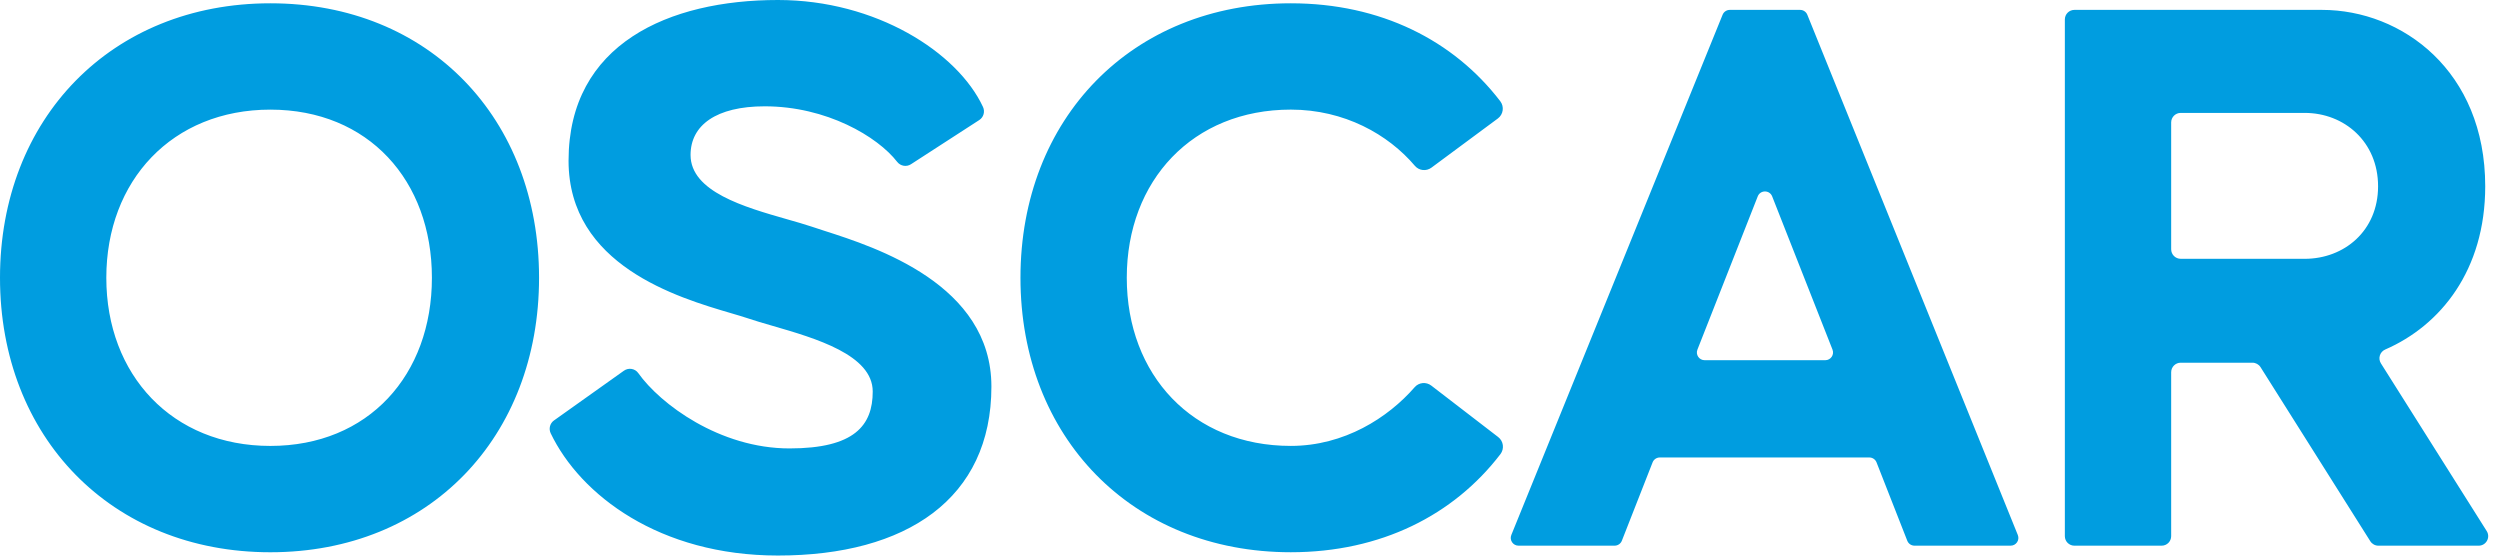 <svg width="135" height="30" viewBox="0 0 135 30" fill="none" xmlns="http://www.w3.org/2000/svg">
<g id="Company Logo" clip-path="url(#clip0_387_2310)">
<path id="Union" fillRule="evenodd" clipRule="evenodd" d="M29.917 22.703L33.691 20.019C33.94 19.842 34.288 19.896 34.465 20.145C35.65 21.817 38.865 24.215 42.631 24.215C46.148 24.215 47.127 22.968 47.127 21.143C47.127 19.165 44.049 18.272 41.72 17.596C41.22 17.451 40.754 17.316 40.361 17.182C40.121 17.102 39.823 17.014 39.483 16.914C36.609 16.069 30.702 14.331 30.702 8.68C30.702 2.36 36.133 0 42.008 0C47.3 0 51.705 2.819 53.081 5.774C53.199 6.028 53.116 6.33 52.881 6.482L49.192 8.869C48.948 9.027 48.626 8.97 48.448 8.741C47.389 7.375 44.633 5.741 41.296 5.741C38.67 5.741 37.29 6.765 37.29 8.367C37.29 10.351 40.201 11.182 42.494 11.838C42.979 11.976 43.437 12.107 43.833 12.239C44.026 12.306 44.26 12.381 44.528 12.467L44.528 12.467L44.528 12.467L44.528 12.467C47.286 13.352 53.536 15.356 53.536 20.874C53.536 26.928 48.952 29.999 42.008 29.999C35.609 29.999 31.336 26.728 29.738 23.399C29.62 23.154 29.695 22.859 29.917 22.702V22.703ZM0 15C0 6.409 6.009 0.178 14.599 0.178C23.19 0.178 29.109 6.409 29.109 15C29.109 23.591 23.19 29.822 14.599 29.822C6.009 29.822 0 23.591 0 15ZM23.323 15C23.323 9.748 19.896 5.92 14.599 5.92C9.303 5.92 5.741 9.748 5.741 15C5.741 20.252 9.302 24.08 14.599 24.08C19.897 24.08 23.323 20.253 23.323 15ZM69.704 0.178C61.114 0.178 55.105 6.409 55.105 15V14.999C55.105 23.59 61.114 29.821 69.704 29.821C74.565 29.821 78.502 27.815 81.022 24.525C81.244 24.235 81.19 23.821 80.9 23.599L77.29 20.822C77.015 20.61 76.621 20.646 76.393 20.908C74.953 22.56 72.588 24.079 69.704 24.079C64.407 24.079 60.846 20.251 60.846 14.999C60.846 9.747 64.408 5.919 69.704 5.919C72.597 5.919 74.967 7.261 76.405 8.956C76.628 9.219 77.02 9.259 77.297 9.054L80.883 6.399C81.18 6.179 81.239 5.759 81.014 5.465C78.495 2.181 74.56 0.178 69.704 0.178ZM93.409 0.534H97.207C97.378 0.534 97.531 0.638 97.595 0.796L108.962 28.89C109.074 29.166 108.871 29.466 108.574 29.466H103.383C103.211 29.466 103.056 29.361 102.993 29.2L101.333 24.968C101.27 24.808 101.115 24.703 100.943 24.703H89.63C89.458 24.703 89.303 24.808 89.24 24.968L87.58 29.2C87.517 29.36 87.362 29.466 87.19 29.466H81.999C81.702 29.466 81.5 29.165 81.611 28.89L93.021 0.795C93.085 0.638 93.238 0.534 93.409 0.534ZM98.955 18.879L95.697 10.604C95.558 10.25 95.057 10.25 94.918 10.604L91.661 18.879C91.552 19.154 91.755 19.451 92.05 19.451H98.566C98.861 19.451 99.063 19.154 98.955 18.879ZM112.017 0.534C111.733 0.534 111.502 0.765 111.502 1.049V28.953C111.502 29.237 111.733 29.467 112.017 29.467H116.729C117.013 29.467 117.243 29.237 117.243 28.953V20.101C117.243 19.817 117.474 19.586 117.758 19.586H121.633C121.81 19.586 121.974 19.677 122.069 19.826L127.997 29.227C128.092 29.376 128.256 29.467 128.433 29.467H133.847C134.252 29.467 134.499 29.02 134.282 28.677L128.569 19.621C128.4 19.353 128.512 18.999 128.803 18.873C131.797 17.572 134.202 14.585 134.202 10.06C134.202 3.828 129.707 0.534 125.39 0.534H112.017ZM128.416 10.059C128.416 12.462 126.59 13.976 124.454 13.976V13.975H117.758C117.474 13.975 117.243 13.745 117.243 13.46V6.612C117.243 6.328 117.474 6.097 117.758 6.097H124.454C126.591 6.097 128.416 7.656 128.416 10.059Z" fill="#009DE0"/>
</g>
<defs>
<clipPath id="clip0_387_2310">
<rect width="134.363" height="30" fill="white"/>
</clipPath>
</defs>
</svg>
